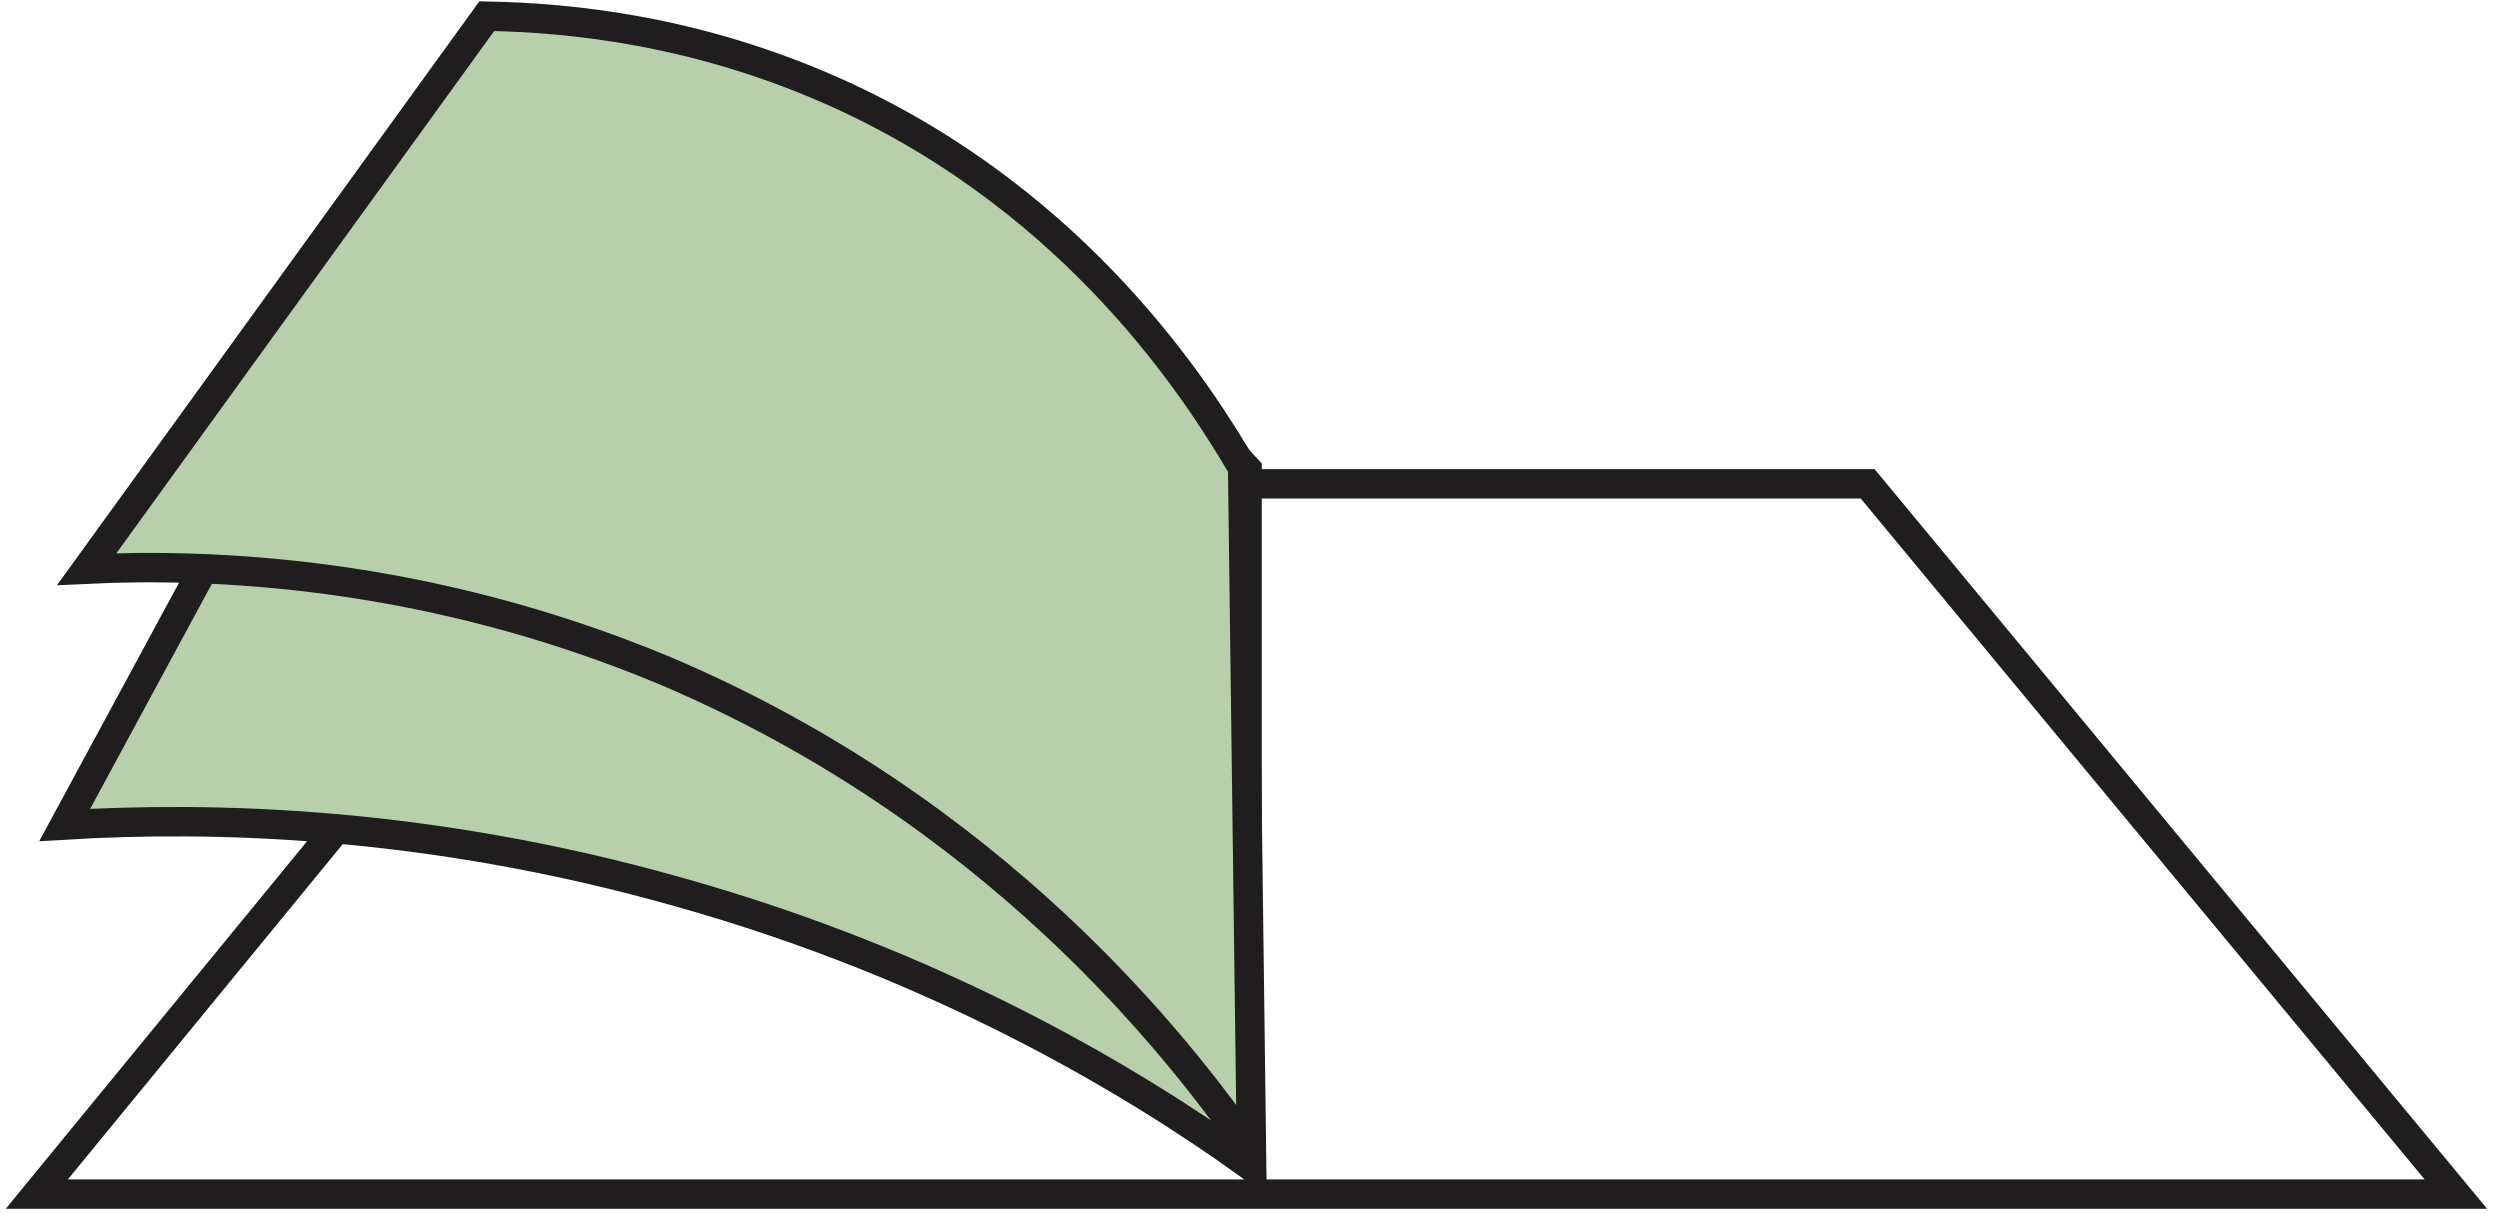 <svg width="170" height="83" viewBox="0 0 170 83" fill="none" xmlns="http://www.w3.org/2000/svg">
<path d="M167.001 81.2H2.501L42.101 32.9H127.001L167.001 81.2Z" stroke="#1F1D1D" stroke-width="2" stroke-miterlimit="10"/>
<path d="M84.8 79.1V31.9C80.4 27.1 71.9 19 58.8 13.5C47.2 8.6 36.8 7.8 30.5 7.8C21.834 23.866 13.134 39.966 4.4 56.1C14.3 55.5 29.1 55.8 46.3 60.7C63.7 65.6 76.7 73.3 84.8 79.1Z" fill="#B7D0AB" stroke="#1F1D1D" stroke-width="2" stroke-miterlimit="10"/>
<path d="M85.1 78.3C84.9 62.833 84.7 47.333 84.5 31.8C81.5 26.7 73.4 13.9 57.3 6.5C47.5 2 38.6 1.2 33.1 1.1C24.034 13.633 14.967 26.167 5.9 38.7C14.3 38.3 28.9 38.8 45.2 45.6C67.6 55.1 80.1 71.1 85.1 78.3Z" fill="#B7D0AB" stroke="#1F1D1D" stroke-width="2" stroke-miterlimit="10"/>
</svg>
